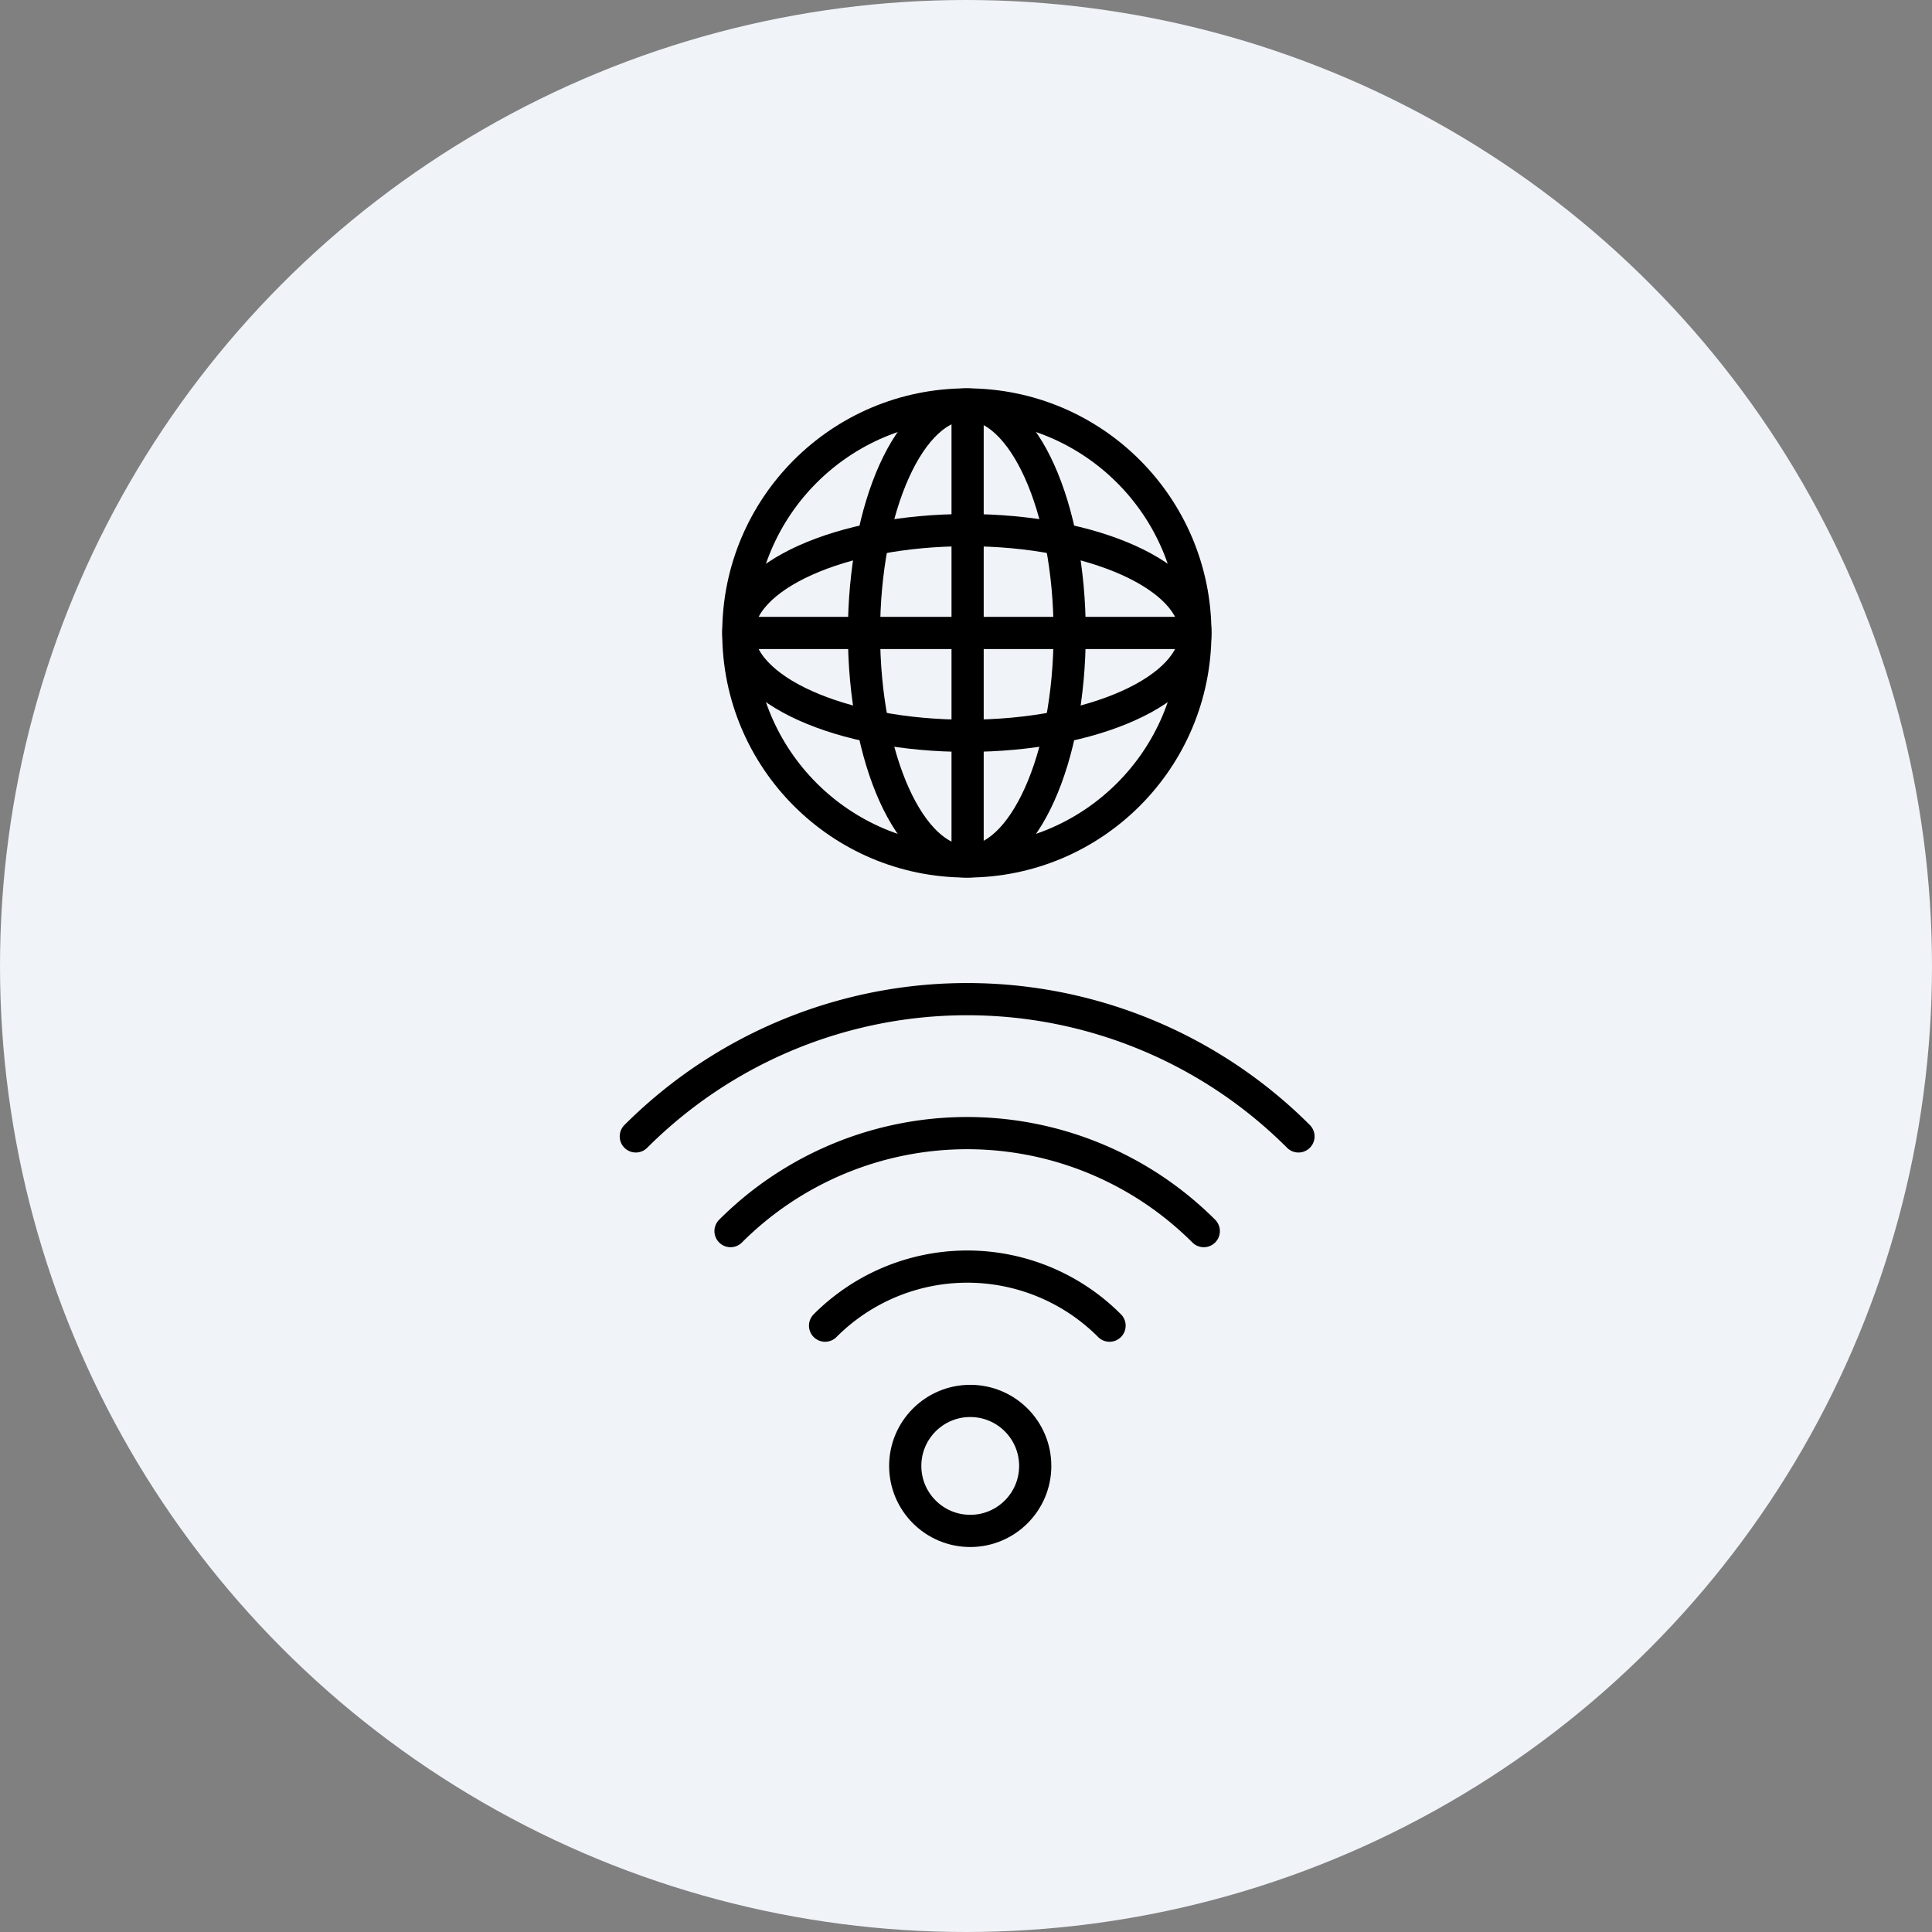 <svg xmlns="http://www.w3.org/2000/svg" width="120" height="120" viewBox="0 0 120 120">
  <rect x="0" y="0" width="120" height="120" fill="#808080" stroke="none"/>
  <g id="icon_points03" transform="translate(-192 -1432)">
    <circle id="椭圆_313" data-name="椭圆 313" cx="60" cy="60" r="60" transform="translate(192 1432)" fill="#f0f3f8"/>
    <g id="组_4321" data-name="组 4321" transform="translate(231.492 1494.059)">
      <circle id="椭圆_316" data-name="椭圆 316" cx="4.037" cy="4.037" r="4.037" transform="translate(16.734 24.955)" fill="none" stroke="#000" stroke-linecap="round" stroke-linejoin="round" stroke-width="2"/>
      <path id="路径_11362" data-name="路径 11362" d="M15.51,27.649a12.472,12.472,0,0,1,17.669,0" transform="translate(-3.755 -7.369)" fill="none" stroke="#000" stroke-linecap="round" stroke-linejoin="round" stroke-width="2"/>
      <path id="路径_11363" data-name="路径 11363" d="M9.86,22.09a20.787,20.787,0,0,1,29.393,0" transform="translate(-3.977 -7.683)" fill="none" stroke="#000" stroke-linecap="round" stroke-linejoin="round" stroke-width="2"/>
      <path id="路径_11364" data-name="路径 11364" d="M4.2,16.523a29.1,29.1,0,0,1,41.158,0" transform="translate(-4.2 -7.998)" fill="none" stroke="#000" stroke-linecap="round" stroke-linejoin="round" stroke-width="2"/>
    </g>
    <g id="组_4322" data-name="组 4322" transform="translate(237.859 1457.121)">
      <circle id="椭圆_317" data-name="椭圆 317" cx="14.193" cy="14.193" r="14.193" transform="translate(0 0)" fill="none" stroke="#000" stroke-linecap="round" stroke-linejoin="round" stroke-width="2"/>
      <ellipse id="椭圆_318" data-name="椭圆 318" cx="6.387" cy="14.193" rx="6.387" ry="14.193" transform="translate(7.806 0)" fill="none" stroke="#000" stroke-linecap="round" stroke-linejoin="round" stroke-width="2"/>
      <path id="路径_11366" data-name="路径 11366" d="M7900-17424h27.62" transform="translate(-7899.801 17438.193)" fill="rgba(0,0,0,0)" stroke="#000" stroke-linecap="round" stroke-linejoin="round" stroke-width="2"/>
      <path id="路径_11367" data-name="路径 11367" d="M0,0H28.084" transform="translate(14.241 0.151) rotate(90)" fill="rgba(0,0,0,0)" stroke="#000" stroke-linecap="round" stroke-linejoin="round" stroke-width="2"/>
      <ellipse id="椭圆_319" data-name="椭圆 319" cx="6.387" cy="14.193" rx="6.387" ry="14.193" transform="translate(28.387 7.806) rotate(90)" fill="none" stroke="#000" stroke-linecap="round" stroke-linejoin="round" stroke-width="2"/>
    </g>
  </g>
</svg>
